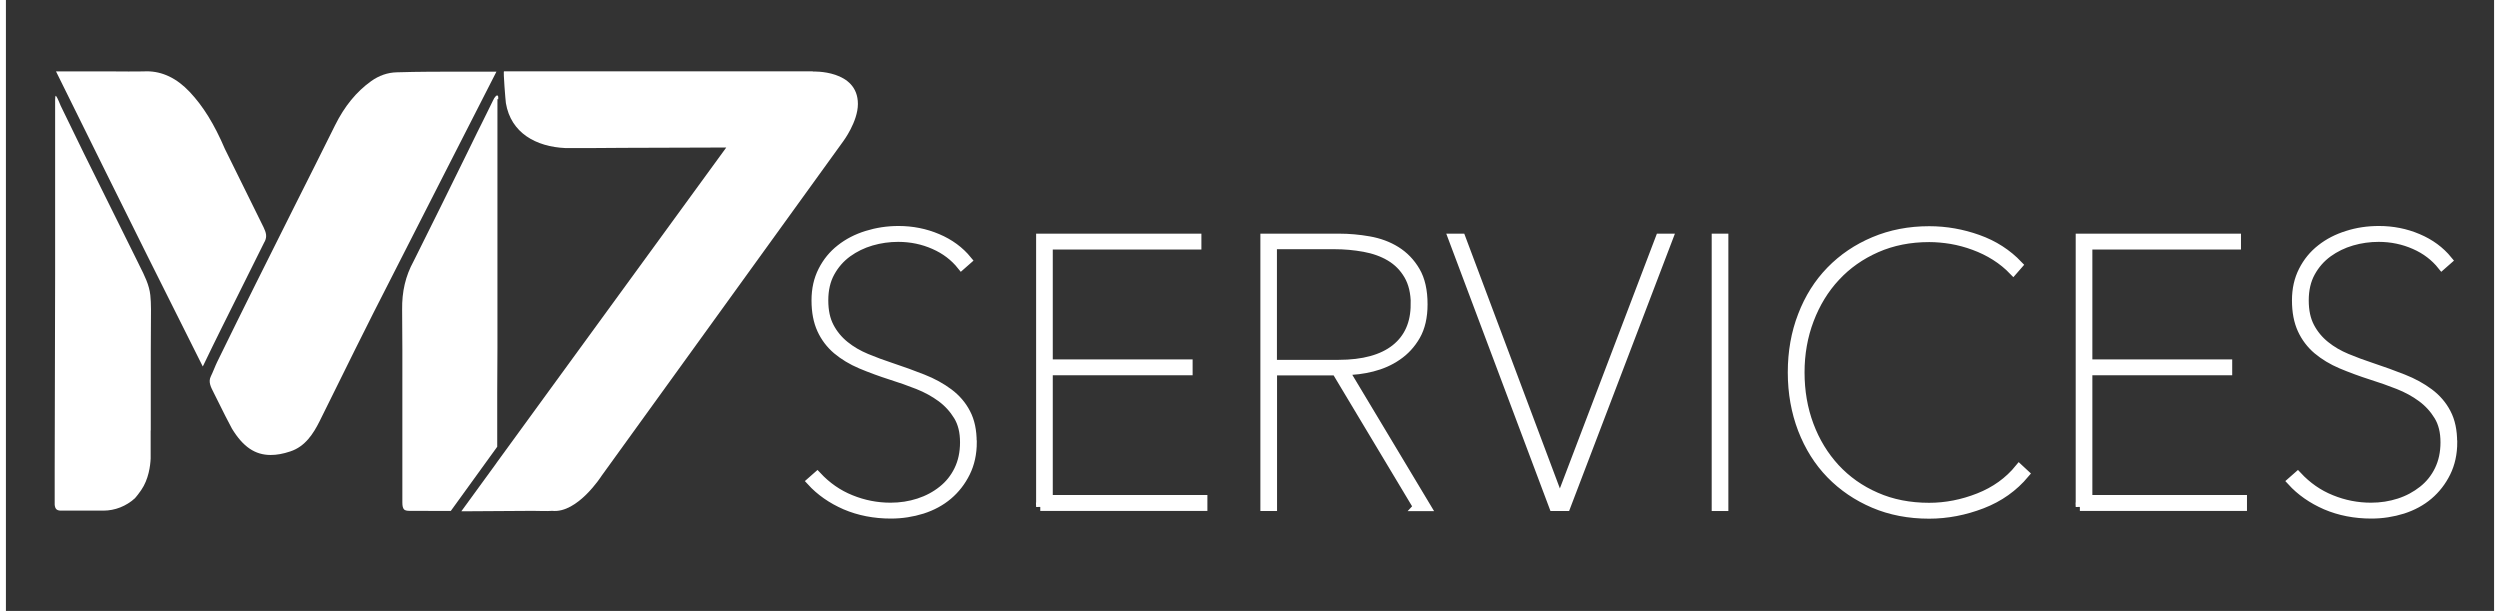 <?xml version="1.0" encoding="UTF-8"?>
<svg xmlns="http://www.w3.org/2000/svg" id="a" width="3.11in" height=".76in" viewBox="0 0 224 55">
  <rect x="0" y="0" width="224" height="55" fill="#333333" stroke="none"/>
  <path d="m44.25,8.92c0,.07,0,.14,0,.19,0,.13,0,5.9,0,12.56,0,1.45,0,2.95,0,4.44,0,.67,0,1.34,0,2.01,0,.17,0,.33,0,.5,0,.33,0,.66,0,.99,0,.16,0,.33,0,.49v.19c0,.34,0,.68,0,1.01,0,1.46-.01,2.86-.02,4.13,0,.22,0,.44,0,.65,0,.47,0,.93,0,1.36,0,.22,0,.42,0,.63v.06c0,.12,0,.24,0,.36,0,.18,0,.35,0,.51,0,.11,0,.22,0,.32,0,.14,0,.27,0,.4,0,.08,0,.16,0,.24,0,.08,0,.15,0,.23v.03l-4.18,5.78s-.05,0-.07,0h0s-.08,0-.11,0h-.3s-3.18-.01-3.18-.01h-.07c-.23,0-.39-.04-.48-.13-.1-.11-.15-.3-.15-.62,0-1.33,0-2.7,0-4.01,0-.09,0-.19,0-.28,0-.72,0-1.45,0-2.17,0-1.18,0-2.37,0-3.55,0-2.41.01-4.9-.02-7.35-.02-1.64.3-3.02,1.03-4.36l.18-.36c1.53-3.08,3.12-6.26,4.65-9.4.25-.51.58-1.18.91-1.86.04-.07.08-.15.11-.22.02-.03.03-.07.05-.1.09-.19.19-.37.28-.56.11-.22.21-.43.31-.63.04-.08.08-.17.12-.24.28-.56.48-.97.53-1.08,0,0,0-.02.01-.02,0,0,0,0,0,0,.06-.15.16-.3.25-.39.04-.04.07-.06.1-.06.04,0,.07,0,.09.02.04.05.04.2.03.32Z" fill="#fff" fill-rule="evenodd" stroke-width="0"></path>
  <path d="m44.13,8.58s.07,0,.09.02c-.02-.01-.04-.02-.09-.02-.03,0-.07.02-.1.06.04-.04.07-.06.1-.06Z" fill="#fff" fill-rule="evenodd" stroke-width="0"></path>
  <path d="m44.19,38.07c0-.2,0-.41,0-.63,0,.22,0,.42,0,.63Z" fill="#fff" fill-rule="evenodd" stroke-width="0"></path>
  <path d="m44.23,30.1c0-1.3,0-2.63,0-3.98,0,1.34,0,2.68,0,3.98Z" fill="#fff" fill-rule="evenodd" stroke-width="0"></path>
  <path d="m41.06,6.45c-1.83,0-3.96,0-5.88.06-.82.02-1.6.29-2.32.81-1.32.95-2.38,2.25-3.23,3.96-1.22,2.46-2.45,4.91-3.68,7.35-2.28,4.55-4.64,9.26-6.92,13.93-.1.2-.2.44-.29.66-.1.23-.2.48-.3.68-.23.48,0,.93.25,1.42.2.4.37.74.53,1.06.37.75.69,1.39,1.13,2.21,1,1.64,2.08,2.37,3.49,2.37.53,0,1.11-.1,1.76-.32,1.35-.44,2.08-1.61,2.63-2.7.52-1.04,1.03-2.09,1.55-3.13,1.08-2.18,2.19-4.44,3.31-6.65,3.18-6.26,10.14-19.88,11.07-21.71h-3.1Z" fill="#fff" fill-rule="evenodd" stroke-width="0"></path>
  <path d="m13.04,38.76c0-1.21,0-2.43,0-3.64,0-2.38,0-4.85.02-7.27,0-.47-.02-.89-.06-1.28-.1-.92-.52-1.76-.97-2.65-.06-.13-.13-.26-.19-.39l-4.82-9.72-2.09-4.29c-.26-.65-.38-.85-.44-.9-.04.04-.06.13-.06.36v.1c0,.3,0,1.2,0,1.65,0,4.65,0,9.31,0,13.96,0,.17-.04,17.09-.04,17.71,0,.1,0,.2,0,.31,0,.56,0,1.13,0,1.69v.55c0,.14,0,.3,0,.45v.04c.04.37.17.51.52.53.04,0,.86,0,1.72,0h2.14c1.05,0,2.06-.4,2.85-1.12.17-.19.35-.43.56-.73.67-.97.82-2.19.85-2.83,0-.03,0-.07,0-.14,0-.29,0-.96,0-1.58v-.82Z" fill="#fff" fill-rule="evenodd" stroke-width="0"></path>
  <path d="m23.29,21.75c-.7,1.42-1.42,2.87-2.16,4.34-1.12,2.25-2.29,4.57-3.35,6.79-.01.03-.03.07-.06.11l-4.94-9.87c-1.25-2.52-3.76-7.57-3.76-7.57L4.51,6.43c.94,0,1.62,0,2.32,0,.59,0,1.19,0,1.98,0,.24,0,.56,0,.91,0,.83,0,1.85.02,2.59,0,.13,0,.25-.01.37-.01,1.4,0,2.7.62,3.86,1.85,1.21,1.28,2.22,2.91,3.17,5.13l3.49,7.07c.22.48.33.8.1,1.28Z" fill="#fff" fill-rule="evenodd" stroke-width="0"></path>
  <path d="m72.64,6.42h-27.8c-.08,0,.14,2.66.17,2.86.45,2.69,2.71,3.93,5.36,4.05.11,0,.21,0,.32,0h.05s.09,0,.14,0h1.78s2.95-.02,2.95-.02l9.24-.03-16.03,22-4.66,6.4-.03.05-3,4.12-.12.16v.02s.02,0,.08,0c.72,0,5.59-.03,6.34-.04.61,0,1.23.04,1.75,0,2.29.24,4.45-3.16,4.45-3.16l21.75-30.11s1.32-1.76,1.32-3.36c0-3.1-4.06-2.92-4.06-2.92Z" fill="#fff" stroke-width="0"></path>
  <path d="m87.03,39.81c0,1.03-.2,1.94-.6,2.75s-.93,1.49-1.59,2.05c-.66.56-1.44.98-2.34,1.27-.9.28-1.84.43-2.82.43-1.5,0-2.88-.27-4.12-.8-1.24-.54-2.27-1.26-3.1-2.17l.58-.51c.87.93,1.88,1.64,3.03,2.1,1.15.47,2.34.7,3.57.7.89,0,1.73-.13,2.53-.39.8-.26,1.51-.64,2.12-1.13.62-.49,1.1-1.09,1.45-1.81.35-.72.53-1.54.53-2.48s-.19-1.72-.58-2.36c-.39-.64-.89-1.19-1.5-1.64s-1.32-.84-2.1-1.15c-.79-.31-1.58-.59-2.38-.84-1-.32-1.92-.66-2.75-1.01-.83-.35-1.55-.79-2.16-1.3-.6-.51-1.07-1.13-1.4-1.85-.33-.72-.5-1.59-.5-2.62s.2-1.9.6-2.69c.4-.79.94-1.45,1.62-1.98.68-.54,1.48-.95,2.38-1.23s1.85-.43,2.86-.43c1.23,0,2.4.23,3.51.7,1.11.47,2.01,1.13,2.72,2l-.58.51c-.64-.8-1.45-1.42-2.45-1.86-.99-.44-2.07-.67-3.23-.67-.82,0-1.62.11-2.41.34-.79.23-1.5.58-2.14,1.04-.64.47-1.15,1.05-1.54,1.76-.39.71-.58,1.54-.58,2.5s.17,1.73.51,2.38c.34.65.8,1.2,1.37,1.66.57.46,1.21.83,1.93,1.13.72.3,1.45.57,2.21.82,1.03.34,1.98.69,2.87,1.04.89.35,1.67.78,2.34,1.28.67.5,1.2,1.11,1.57,1.83.38.72.56,1.59.56,2.62Z" fill="#fff" stroke="#fff" stroke-miterlimit="10" stroke-width=".75"></path>
  <path d="m93.12,45.63v-24.22h14.13v.68h-13.38v10.64h12.59v.68h-12.59v11.53h13.92v.68h-14.67Z" fill="#fff" stroke="#fff" stroke-miterlimit="10" stroke-width=".75"></path>
  <path d="m127.06,45.63l-7.32-12.21h-5.68v12.21h-.75v-24.22h6.71c.89,0,1.79.08,2.7.24.91.16,1.73.46,2.45.91.72.45,1.31,1.06,1.76,1.83.46.78.68,1.78.68,3.01,0,1.14-.22,2.09-.65,2.84-.43.75-.99,1.36-1.68,1.83-.68.47-1.44.8-2.27,1.01-.83.21-1.65.31-2.45.31l7.35,12.25h-.86Zm-.21-18.23c0-1.05-.21-1.92-.62-2.62-.41-.7-.95-1.24-1.62-1.64-.67-.4-1.45-.68-2.33-.84s-1.77-.24-2.69-.24h-5.54v10.71h5.92c2.23,0,3.94-.47,5.11-1.4,1.17-.93,1.76-2.26,1.76-3.97Z" fill="#fff" stroke="#fff" stroke-miterlimit="10" stroke-width=".75"></path>
  <path d="m140.47,45.63h-1.16l-9.1-24.22h.82l8.83,23.53h.07l8.96-23.53h.82l-9.24,24.22Z" fill="#fff" stroke="#fff" stroke-miterlimit="10" stroke-width=".75"></path>
  <path d="m153.94,45.63v-24.22h.75v24.22h-.75Z" fill="#fff" stroke="#fff" stroke-miterlimit="10" stroke-width=".75"></path>
  <path d="m177.91,45.41c-1.56.6-3.15.91-4.77.91-1.82,0-3.49-.32-4.99-.96-1.5-.64-2.8-1.52-3.9-2.65s-1.94-2.48-2.55-4.05c-.6-1.57-.91-3.28-.91-5.13s.3-3.56.91-5.13c.6-1.57,1.45-2.92,2.55-4.05s2.4-2.01,3.92-2.65c1.52-.64,3.17-.96,4.98-.96,1.51,0,2.97.26,4.4.77,1.43.51,2.64,1.29,3.64,2.34l-.48.55c-.48-.5-1.02-.94-1.62-1.32-.6-.38-1.24-.69-1.92-.94s-1.35-.43-2.04-.55c-.68-.11-1.35-.17-1.98-.17-1.73,0-3.31.31-4.74.94-1.43.63-2.65,1.49-3.66,2.58-1.02,1.09-1.8,2.38-2.36,3.85-.56,1.47-.84,3.05-.84,4.74s.27,3.27.82,4.74c.55,1.47,1.33,2.75,2.34,3.85,1.01,1.09,2.23,1.96,3.66,2.58,1.42.63,3.02.94,4.77.94,1.51,0,2.99-.29,4.46-.87,1.47-.58,2.69-1.45,3.64-2.62l.55.51c-1.03,1.23-2.32,2.15-3.88,2.75Z" fill="#fff" stroke="#fff" stroke-miterlimit="10" stroke-width=".75"></path>
  <path d="m186.71,45.63v-24.22h14.13v.68h-13.38v10.64h12.59v.68h-12.59v11.53h13.92v.68h-14.67Z" fill="#fff" stroke="#fff" stroke-miterlimit="10" stroke-width=".75"></path>
  <path d="m220.31,39.81c0,1.03-.2,1.94-.6,2.75-.4.81-.93,1.49-1.59,2.05s-1.44.98-2.34,1.27c-.9.28-1.84.43-2.82.43-1.5,0-2.88-.27-4.12-.8-1.24-.54-2.27-1.26-3.1-2.17l.58-.51c.87.93,1.88,1.64,3.03,2.1,1.15.47,2.34.7,3.57.7.89,0,1.73-.13,2.53-.39.8-.26,1.5-.64,2.12-1.13.62-.49,1.1-1.09,1.45-1.81.35-.72.53-1.54.53-2.48s-.19-1.72-.58-2.36c-.39-.64-.89-1.19-1.5-1.64-.62-.46-1.32-.84-2.1-1.15-.79-.31-1.58-.59-2.38-.84-1-.32-1.92-.66-2.75-1.01s-1.55-.79-2.16-1.3c-.6-.51-1.07-1.13-1.4-1.85-.33-.72-.5-1.59-.5-2.62s.2-1.9.6-2.69c.4-.79.94-1.45,1.62-1.98.68-.54,1.48-.95,2.38-1.23.9-.29,1.85-.43,2.86-.43,1.23,0,2.4.23,3.51.7,1.11.47,2.01,1.13,2.72,2l-.58.51c-.64-.8-1.45-1.42-2.45-1.86s-2.07-.67-3.23-.67c-.82,0-1.62.11-2.41.34-.79.23-1.5.58-2.14,1.04-.64.47-1.15,1.05-1.54,1.76-.39.71-.58,1.54-.58,2.5s.17,1.73.51,2.38c.34.65.8,1.2,1.37,1.66.57.46,1.21.83,1.93,1.13.72.3,1.45.57,2.21.82,1.03.34,1.98.69,2.87,1.04.89.35,1.67.78,2.34,1.28.67.5,1.2,1.11,1.57,1.83.38.72.56,1.59.56,2.62Z" fill="#fff" stroke="#fff" stroke-miterlimit="10" stroke-width=".75"></path>
</svg>
